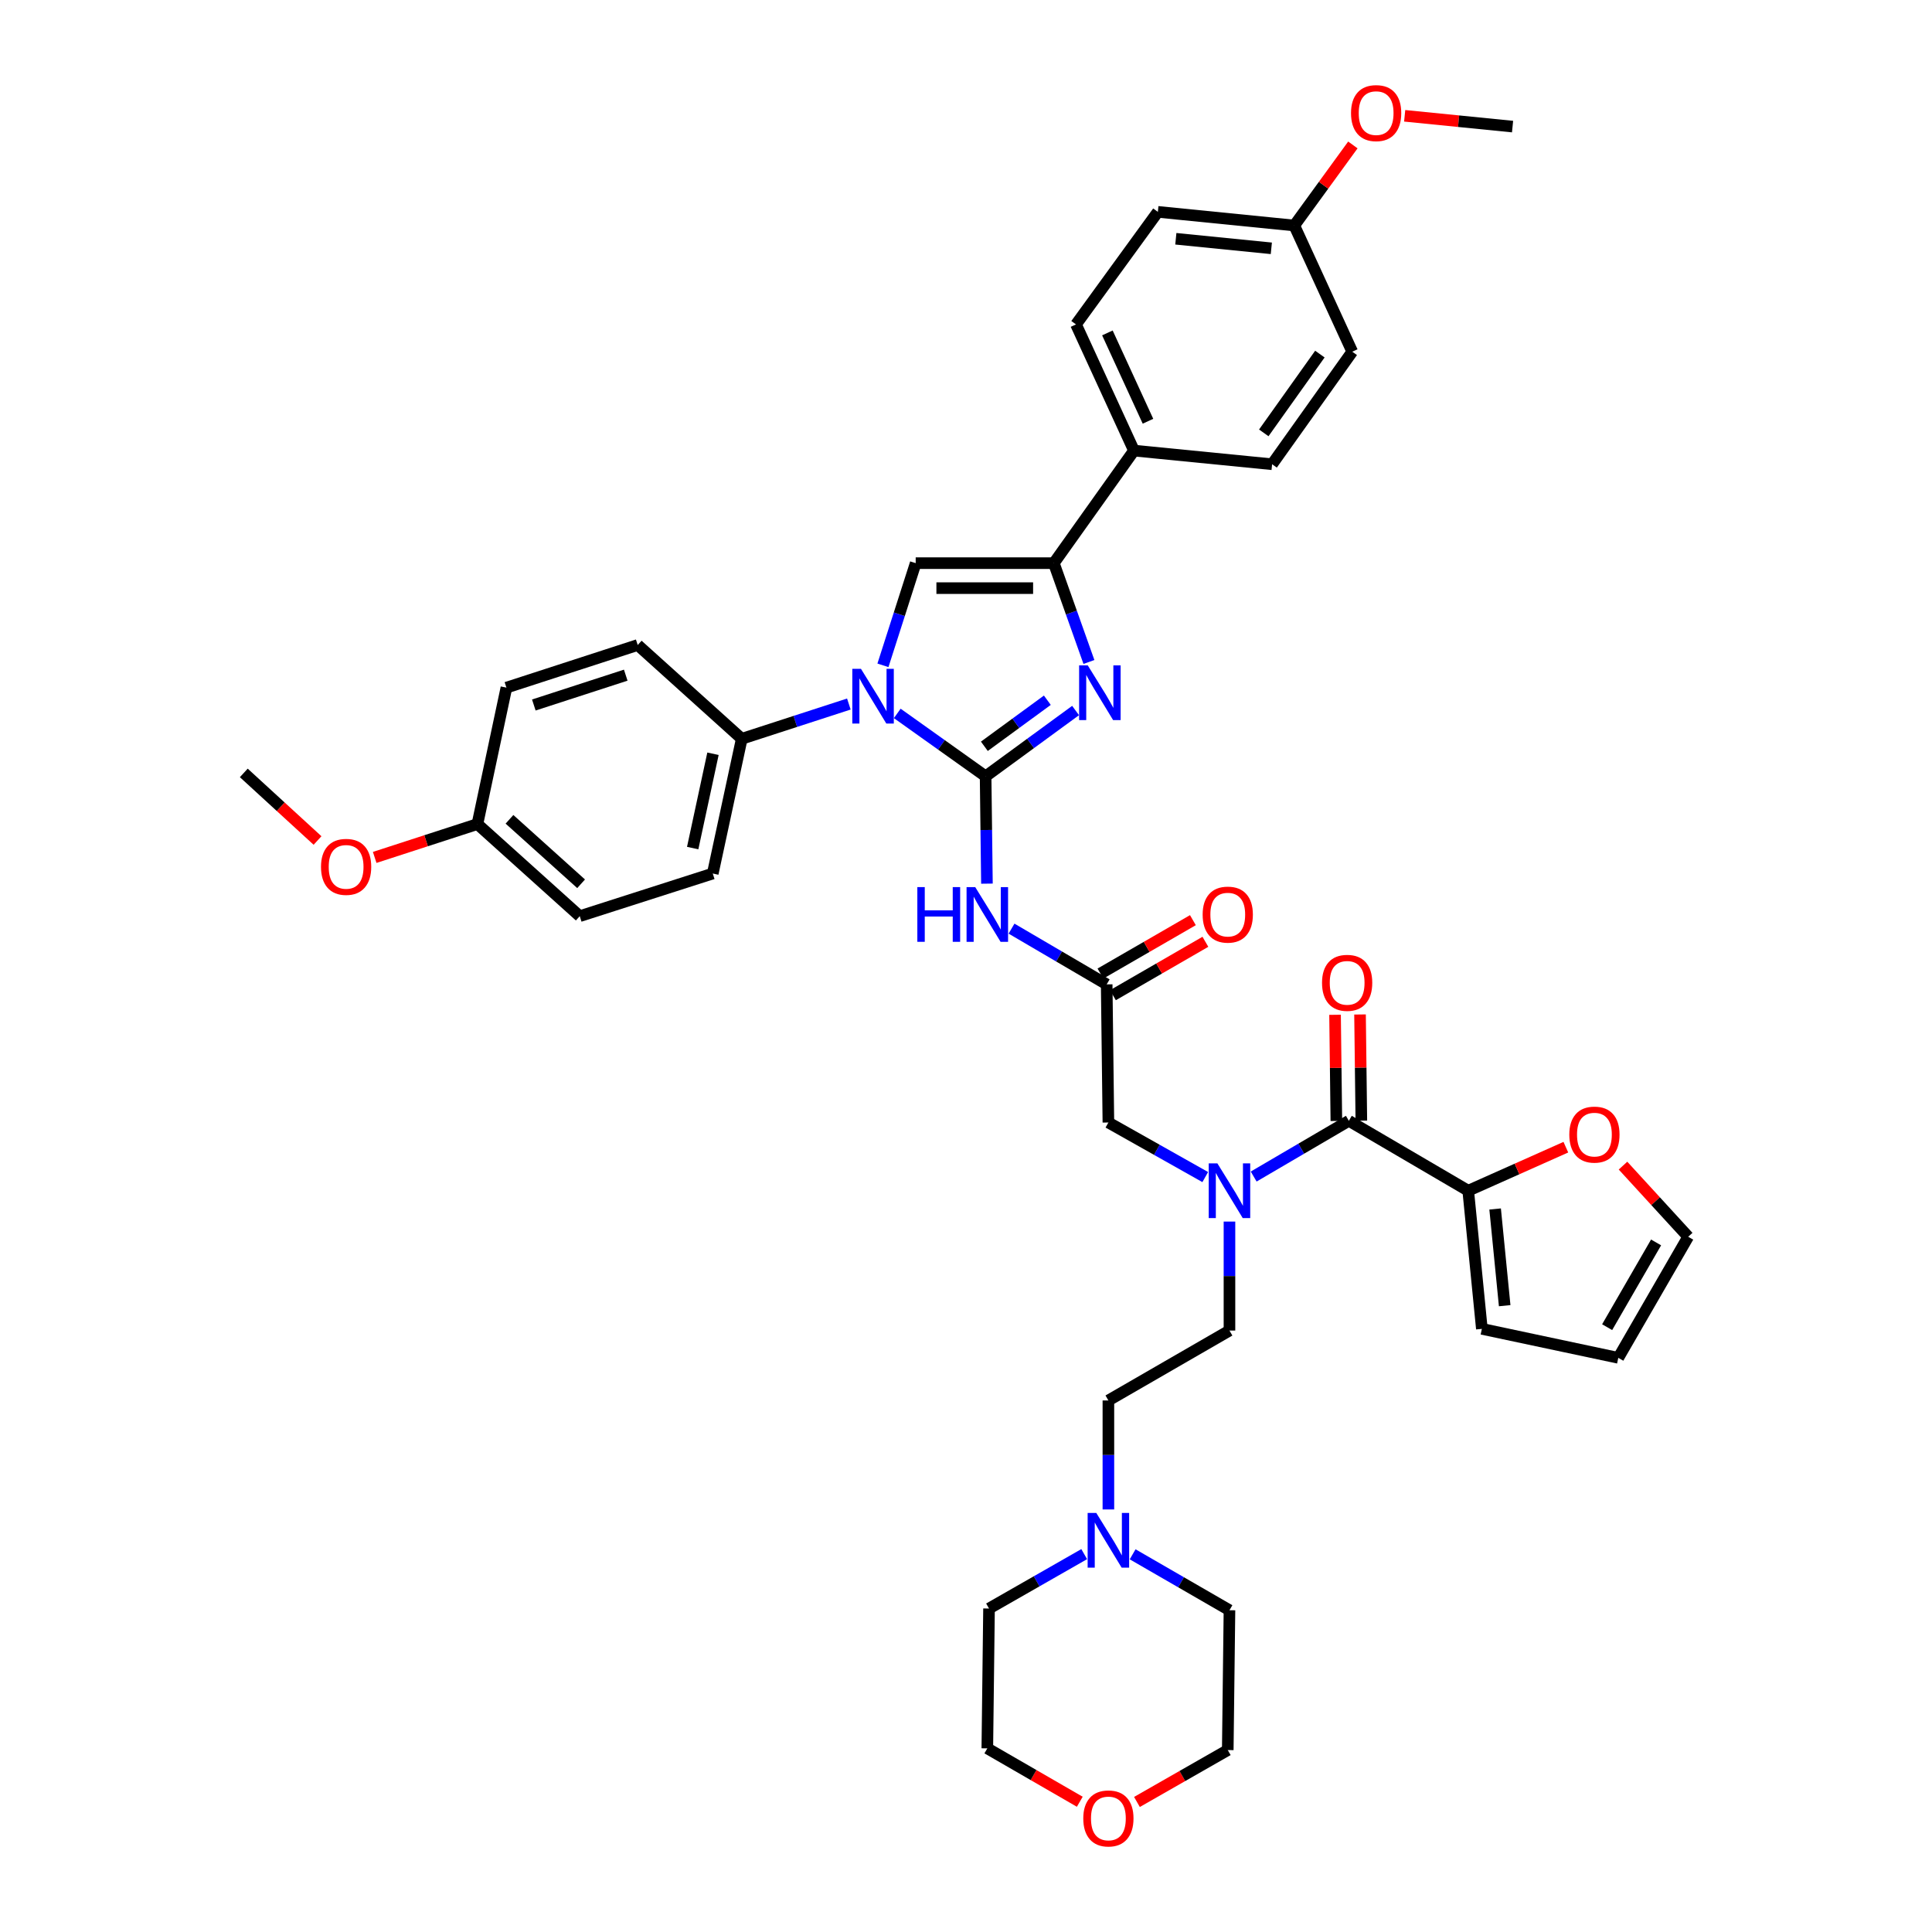 <?xml version='1.0' encoding='iso-8859-1'?>
<svg version='1.1' baseProfile='full'
              xmlns='http://www.w3.org/2000/svg'
                      xmlns:rdkit='http://www.rdkit.org/xml'
                      xmlns:xlink='http://www.w3.org/1999/xlink'
                  xml:space='preserve'
width='1000px' height='1000px' viewBox='0 0 1000 1000'>
<!-- END OF HEADER -->
<rect style='opacity:1.0;fill:#FFFFFF;stroke:none' width='1000' height='1000' x='0' y='0'> </rect>
<path class='bond-0' d='M 623.833,609.252 L 598.768,595.131' style='fill:none;fill-rule:evenodd;stroke:#0000FF;stroke-width:6px;stroke-linecap:butt;stroke-linejoin:miter;stroke-opacity:1' />
<path class='bond-0' d='M 598.768,595.131 L 573.702,581.009' style='fill:none;fill-rule:evenodd;stroke:#000000;stroke-width:6px;stroke-linecap:butt;stroke-linejoin:miter;stroke-opacity:1' />
<path class='bond-1' d='M 648.901,608.977 L 673.532,594.552' style='fill:none;fill-rule:evenodd;stroke:#0000FF;stroke-width:6px;stroke-linecap:butt;stroke-linejoin:miter;stroke-opacity:1' />
<path class='bond-1' d='M 673.532,594.552 L 698.163,580.126' style='fill:none;fill-rule:evenodd;stroke:#000000;stroke-width:6px;stroke-linecap:butt;stroke-linejoin:miter;stroke-opacity:1' />
<path class='bond-2' d='M 636.371,632.285 L 636.371,660.487' style='fill:none;fill-rule:evenodd;stroke:#0000FF;stroke-width:6px;stroke-linecap:butt;stroke-linejoin:miter;stroke-opacity:1' />
<path class='bond-2' d='M 636.371,660.487 L 636.371,688.69' style='fill:none;fill-rule:evenodd;stroke:#000000;stroke-width:6px;stroke-linecap:butt;stroke-linejoin:miter;stroke-opacity:1' />
<path class='bond-3' d='M 759.948,616.316 L 785.214,605.049' style='fill:none;fill-rule:evenodd;stroke:#000000;stroke-width:6px;stroke-linecap:butt;stroke-linejoin:miter;stroke-opacity:1' />
<path class='bond-3' d='M 785.214,605.049 L 810.48,593.782' style='fill:none;fill-rule:evenodd;stroke:#FF0000;stroke-width:6px;stroke-linecap:butt;stroke-linejoin:miter;stroke-opacity:1' />
<path class='bond-4' d='M 759.948,616.316 L 767.01,687.813' style='fill:none;fill-rule:evenodd;stroke:#000000;stroke-width:6px;stroke-linecap:butt;stroke-linejoin:miter;stroke-opacity:1' />
<path class='bond-4' d='M 773.875,625.77 L 778.818,675.818' style='fill:none;fill-rule:evenodd;stroke:#000000;stroke-width:6px;stroke-linecap:butt;stroke-linejoin:miter;stroke-opacity:1' />
<path class='bond-5' d='M 759.948,616.316 L 698.163,580.126' style='fill:none;fill-rule:evenodd;stroke:#000000;stroke-width:6px;stroke-linecap:butt;stroke-linejoin:miter;stroke-opacity:1' />
<path class='bond-6' d='M 704.628,580.046 L 704.288,552.571' style='fill:none;fill-rule:evenodd;stroke:#000000;stroke-width:6px;stroke-linecap:butt;stroke-linejoin:miter;stroke-opacity:1' />
<path class='bond-6' d='M 704.288,552.571 L 703.949,525.096' style='fill:none;fill-rule:evenodd;stroke:#FF0000;stroke-width:6px;stroke-linecap:butt;stroke-linejoin:miter;stroke-opacity:1' />
<path class='bond-6' d='M 691.699,580.206 L 691.359,552.731' style='fill:none;fill-rule:evenodd;stroke:#000000;stroke-width:6px;stroke-linecap:butt;stroke-linejoin:miter;stroke-opacity:1' />
<path class='bond-6' d='M 691.359,552.731 L 691.02,525.256' style='fill:none;fill-rule:evenodd;stroke:#FF0000;stroke-width:6px;stroke-linecap:butt;stroke-linejoin:miter;stroke-opacity:1' />
<path class='bond-7' d='M 840.064,603.327 L 856.939,621.736' style='fill:none;fill-rule:evenodd;stroke:#FF0000;stroke-width:6px;stroke-linecap:butt;stroke-linejoin:miter;stroke-opacity:1' />
<path class='bond-7' d='M 856.939,621.736 L 873.813,640.144' style='fill:none;fill-rule:evenodd;stroke:#000000;stroke-width:6px;stroke-linecap:butt;stroke-linejoin:miter;stroke-opacity:1' />
<path class='bond-8' d='M 767.01,687.813 L 837.623,702.812' style='fill:none;fill-rule:evenodd;stroke:#000000;stroke-width:6px;stroke-linecap:butt;stroke-linejoin:miter;stroke-opacity:1' />
<path class='bond-9' d='M 573.702,781.291 L 573.702,753.085' style='fill:none;fill-rule:evenodd;stroke:#0000FF;stroke-width:6px;stroke-linecap:butt;stroke-linejoin:miter;stroke-opacity:1' />
<path class='bond-9' d='M 573.702,753.085 L 573.702,724.88' style='fill:none;fill-rule:evenodd;stroke:#000000;stroke-width:6px;stroke-linecap:butt;stroke-linejoin:miter;stroke-opacity:1' />
<path class='bond-10' d='M 586.252,804.508 L 611.311,818.979' style='fill:none;fill-rule:evenodd;stroke:#0000FF;stroke-width:6px;stroke-linecap:butt;stroke-linejoin:miter;stroke-opacity:1' />
<path class='bond-10' d='M 611.311,818.979 L 636.371,833.451' style='fill:none;fill-rule:evenodd;stroke:#000000;stroke-width:6px;stroke-linecap:butt;stroke-linejoin:miter;stroke-opacity:1' />
<path class='bond-11' d='M 561.183,804.414 L 536.55,818.491' style='fill:none;fill-rule:evenodd;stroke:#0000FF;stroke-width:6px;stroke-linecap:butt;stroke-linejoin:miter;stroke-opacity:1' />
<path class='bond-11' d='M 536.55,818.491 L 511.917,832.567' style='fill:none;fill-rule:evenodd;stroke:#000000;stroke-width:6px;stroke-linecap:butt;stroke-linejoin:miter;stroke-opacity:1' />
<path class='bond-12' d='M 558.893,932.586 L 534.964,918.767' style='fill:none;fill-rule:evenodd;stroke:#FF0000;stroke-width:6px;stroke-linecap:butt;stroke-linejoin:miter;stroke-opacity:1' />
<path class='bond-12' d='M 534.964,918.767 L 511.034,904.948' style='fill:none;fill-rule:evenodd;stroke:#000000;stroke-width:6px;stroke-linecap:butt;stroke-linejoin:miter;stroke-opacity:1' />
<path class='bond-13' d='M 588.481,932.693 L 611.984,919.262' style='fill:none;fill-rule:evenodd;stroke:#FF0000;stroke-width:6px;stroke-linecap:butt;stroke-linejoin:miter;stroke-opacity:1' />
<path class='bond-13' d='M 611.984,919.262 L 635.487,905.832' style='fill:none;fill-rule:evenodd;stroke:#000000;stroke-width:6px;stroke-linecap:butt;stroke-linejoin:miter;stroke-opacity:1' />
<path class='bond-14' d='M 523.564,480.661 L 548.191,495.087' style='fill:none;fill-rule:evenodd;stroke:#0000FF;stroke-width:6px;stroke-linecap:butt;stroke-linejoin:miter;stroke-opacity:1' />
<path class='bond-14' d='M 548.191,495.087 L 572.819,509.512' style='fill:none;fill-rule:evenodd;stroke:#000000;stroke-width:6px;stroke-linecap:butt;stroke-linejoin:miter;stroke-opacity:1' />
<path class='bond-15' d='M 510.837,457.374 L 510.493,429.6' style='fill:none;fill-rule:evenodd;stroke:#0000FF;stroke-width:6px;stroke-linecap:butt;stroke-linejoin:miter;stroke-opacity:1' />
<path class='bond-15' d='M 510.493,429.6 L 510.15,401.825' style='fill:none;fill-rule:evenodd;stroke:#000000;stroke-width:6px;stroke-linecap:butt;stroke-linejoin:miter;stroke-opacity:1' />
<path class='bond-16' d='M 576.052,515.111 L 599.982,501.292' style='fill:none;fill-rule:evenodd;stroke:#000000;stroke-width:6px;stroke-linecap:butt;stroke-linejoin:miter;stroke-opacity:1' />
<path class='bond-16' d='M 599.982,501.292 L 623.911,487.473' style='fill:none;fill-rule:evenodd;stroke:#FF0000;stroke-width:6px;stroke-linecap:butt;stroke-linejoin:miter;stroke-opacity:1' />
<path class='bond-16' d='M 569.586,503.914 L 593.515,490.094' style='fill:none;fill-rule:evenodd;stroke:#000000;stroke-width:6px;stroke-linecap:butt;stroke-linejoin:miter;stroke-opacity:1' />
<path class='bond-16' d='M 593.515,490.094 L 617.445,476.275' style='fill:none;fill-rule:evenodd;stroke:#FF0000;stroke-width:6px;stroke-linecap:butt;stroke-linejoin:miter;stroke-opacity:1' />
<path class='bond-17' d='M 572.819,509.512 L 573.702,581.009' style='fill:none;fill-rule:evenodd;stroke:#000000;stroke-width:6px;stroke-linecap:butt;stroke-linejoin:miter;stroke-opacity:1' />
<path class='bond-18' d='M 464.42,369.261 L 487.285,385.543' style='fill:none;fill-rule:evenodd;stroke:#0000FF;stroke-width:6px;stroke-linecap:butt;stroke-linejoin:miter;stroke-opacity:1' />
<path class='bond-18' d='M 487.285,385.543 L 510.15,401.825' style='fill:none;fill-rule:evenodd;stroke:#000000;stroke-width:6px;stroke-linecap:butt;stroke-linejoin:miter;stroke-opacity:1' />
<path class='bond-19' d='M 457.01,344.373 L 465.485,317.93' style='fill:none;fill-rule:evenodd;stroke:#0000FF;stroke-width:6px;stroke-linecap:butt;stroke-linejoin:miter;stroke-opacity:1' />
<path class='bond-19' d='M 465.485,317.93 L 473.96,291.487' style='fill:none;fill-rule:evenodd;stroke:#000000;stroke-width:6px;stroke-linecap:butt;stroke-linejoin:miter;stroke-opacity:1' />
<path class='bond-20' d='M 439.366,364.406 L 411.648,373.403' style='fill:none;fill-rule:evenodd;stroke:#0000FF;stroke-width:6px;stroke-linecap:butt;stroke-linejoin:miter;stroke-opacity:1' />
<path class='bond-20' d='M 411.648,373.403 L 383.929,382.401' style='fill:none;fill-rule:evenodd;stroke:#000000;stroke-width:6px;stroke-linecap:butt;stroke-linejoin:miter;stroke-opacity:1' />
<path class='bond-21' d='M 510.15,401.825 L 533.435,384.796' style='fill:none;fill-rule:evenodd;stroke:#000000;stroke-width:6px;stroke-linecap:butt;stroke-linejoin:miter;stroke-opacity:1' />
<path class='bond-21' d='M 533.435,384.796 L 556.72,367.767' style='fill:none;fill-rule:evenodd;stroke:#0000FF;stroke-width:6px;stroke-linecap:butt;stroke-linejoin:miter;stroke-opacity:1' />
<path class='bond-21' d='M 509.503,386.279 L 525.802,374.359' style='fill:none;fill-rule:evenodd;stroke:#000000;stroke-width:6px;stroke-linecap:butt;stroke-linejoin:miter;stroke-opacity:1' />
<path class='bond-21' d='M 525.802,374.359 L 542.102,362.439' style='fill:none;fill-rule:evenodd;stroke:#0000FF;stroke-width:6px;stroke-linecap:butt;stroke-linejoin:miter;stroke-opacity:1' />
<path class='bond-22' d='M 563.629,342.633 L 554.543,317.06' style='fill:none;fill-rule:evenodd;stroke:#0000FF;stroke-width:6px;stroke-linecap:butt;stroke-linejoin:miter;stroke-opacity:1' />
<path class='bond-22' d='M 554.543,317.06 L 545.457,291.487' style='fill:none;fill-rule:evenodd;stroke:#000000;stroke-width:6px;stroke-linecap:butt;stroke-linejoin:miter;stroke-opacity:1' />
<path class='bond-23' d='M 545.457,291.487 L 586.942,233.229' style='fill:none;fill-rule:evenodd;stroke:#000000;stroke-width:6px;stroke-linecap:butt;stroke-linejoin:miter;stroke-opacity:1' />
<path class='bond-24' d='M 545.457,291.487 L 473.96,291.487' style='fill:none;fill-rule:evenodd;stroke:#000000;stroke-width:6px;stroke-linecap:butt;stroke-linejoin:miter;stroke-opacity:1' />
<path class='bond-24' d='M 534.732,304.417 L 484.684,304.417' style='fill:none;fill-rule:evenodd;stroke:#000000;stroke-width:6px;stroke-linecap:butt;stroke-linejoin:miter;stroke-opacity:1' />
<path class='bond-25' d='M 586.942,233.229 L 556.936,167.917' style='fill:none;fill-rule:evenodd;stroke:#000000;stroke-width:6px;stroke-linecap:butt;stroke-linejoin:miter;stroke-opacity:1' />
<path class='bond-25' d='M 594.19,218.034 L 573.187,172.315' style='fill:none;fill-rule:evenodd;stroke:#000000;stroke-width:6px;stroke-linecap:butt;stroke-linejoin:miter;stroke-opacity:1' />
<path class='bond-26' d='M 586.942,233.229 L 658.439,240.29' style='fill:none;fill-rule:evenodd;stroke:#000000;stroke-width:6px;stroke-linecap:butt;stroke-linejoin:miter;stroke-opacity:1' />
<path class='bond-27' d='M 556.936,167.917 L 599.304,109.659' style='fill:none;fill-rule:evenodd;stroke:#000000;stroke-width:6px;stroke-linecap:butt;stroke-linejoin:miter;stroke-opacity:1' />
<path class='bond-28' d='M 383.929,382.401 L 330.082,333.855' style='fill:none;fill-rule:evenodd;stroke:#000000;stroke-width:6px;stroke-linecap:butt;stroke-linejoin:miter;stroke-opacity:1' />
<path class='bond-29' d='M 383.929,382.401 L 368.923,452.138' style='fill:none;fill-rule:evenodd;stroke:#000000;stroke-width:6px;stroke-linecap:butt;stroke-linejoin:miter;stroke-opacity:1' />
<path class='bond-29' d='M 369.038,390.141 L 358.533,438.957' style='fill:none;fill-rule:evenodd;stroke:#000000;stroke-width:6px;stroke-linecap:butt;stroke-linejoin:miter;stroke-opacity:1' />
<path class='bond-30' d='M 247.113,426.536 L 300.077,474.205' style='fill:none;fill-rule:evenodd;stroke:#000000;stroke-width:6px;stroke-linecap:butt;stroke-linejoin:miter;stroke-opacity:1' />
<path class='bond-30' d='M 263.708,424.076 L 300.782,457.444' style='fill:none;fill-rule:evenodd;stroke:#000000;stroke-width:6px;stroke-linecap:butt;stroke-linejoin:miter;stroke-opacity:1' />
<path class='bond-31' d='M 247.113,426.536 L 220.525,435.169' style='fill:none;fill-rule:evenodd;stroke:#000000;stroke-width:6px;stroke-linecap:butt;stroke-linejoin:miter;stroke-opacity:1' />
<path class='bond-31' d='M 220.525,435.169 L 193.937,443.802' style='fill:none;fill-rule:evenodd;stroke:#FF0000;stroke-width:6px;stroke-linecap:butt;stroke-linejoin:miter;stroke-opacity:1' />
<path class='bond-32' d='M 247.113,426.536 L 262.119,355.922' style='fill:none;fill-rule:evenodd;stroke:#000000;stroke-width:6px;stroke-linecap:butt;stroke-linejoin:miter;stroke-opacity:1' />
<path class='bond-33' d='M 330.082,333.855 L 262.119,355.922' style='fill:none;fill-rule:evenodd;stroke:#000000;stroke-width:6px;stroke-linecap:butt;stroke-linejoin:miter;stroke-opacity:1' />
<path class='bond-33' d='M 323.881,349.463 L 276.307,364.91' style='fill:none;fill-rule:evenodd;stroke:#000000;stroke-width:6px;stroke-linecap:butt;stroke-linejoin:miter;stroke-opacity:1' />
<path class='bond-34' d='M 368.923,452.138 L 300.077,474.205' style='fill:none;fill-rule:evenodd;stroke:#000000;stroke-width:6px;stroke-linecap:butt;stroke-linejoin:miter;stroke-opacity:1' />
<path class='bond-35' d='M 164.354,435.042 L 145.27,417.55' style='fill:none;fill-rule:evenodd;stroke:#FF0000;stroke-width:6px;stroke-linecap:butt;stroke-linejoin:miter;stroke-opacity:1' />
<path class='bond-35' d='M 145.27,417.55 L 126.187,400.058' style='fill:none;fill-rule:evenodd;stroke:#000000;stroke-width:6px;stroke-linecap:butt;stroke-linejoin:miter;stroke-opacity:1' />
<path class='bond-36' d='M 658.439,240.29 L 699.923,182.039' style='fill:none;fill-rule:evenodd;stroke:#000000;stroke-width:6px;stroke-linecap:butt;stroke-linejoin:miter;stroke-opacity:1' />
<path class='bond-36' d='M 654.129,224.052 L 683.168,183.276' style='fill:none;fill-rule:evenodd;stroke:#000000;stroke-width:6px;stroke-linecap:butt;stroke-linejoin:miter;stroke-opacity:1' />
<path class='bond-37' d='M 669.918,116.72 L 699.923,182.039' style='fill:none;fill-rule:evenodd;stroke:#000000;stroke-width:6px;stroke-linecap:butt;stroke-linejoin:miter;stroke-opacity:1' />
<path class='bond-38' d='M 669.918,116.72 L 685.08,95.871' style='fill:none;fill-rule:evenodd;stroke:#000000;stroke-width:6px;stroke-linecap:butt;stroke-linejoin:miter;stroke-opacity:1' />
<path class='bond-38' d='M 685.08,95.871 L 700.242,75.023' style='fill:none;fill-rule:evenodd;stroke:#FF0000;stroke-width:6px;stroke-linecap:butt;stroke-linejoin:miter;stroke-opacity:1' />
<path class='bond-39' d='M 669.918,116.72 L 599.304,109.659' style='fill:none;fill-rule:evenodd;stroke:#000000;stroke-width:6px;stroke-linecap:butt;stroke-linejoin:miter;stroke-opacity:1' />
<path class='bond-39' d='M 658.039,128.527 L 608.61,123.584' style='fill:none;fill-rule:evenodd;stroke:#000000;stroke-width:6px;stroke-linecap:butt;stroke-linejoin:miter;stroke-opacity:1' />
<path class='bond-40' d='M 727.06,59.94 L 754.98,62.731' style='fill:none;fill-rule:evenodd;stroke:#FF0000;stroke-width:6px;stroke-linecap:butt;stroke-linejoin:miter;stroke-opacity:1' />
<path class='bond-40' d='M 754.98,62.731 L 782.899,65.523' style='fill:none;fill-rule:evenodd;stroke:#000000;stroke-width:6px;stroke-linecap:butt;stroke-linejoin:miter;stroke-opacity:1' />
<path class='bond-41' d='M 573.702,724.88 L 636.371,688.69' style='fill:none;fill-rule:evenodd;stroke:#000000;stroke-width:6px;stroke-linecap:butt;stroke-linejoin:miter;stroke-opacity:1' />
<path class='bond-42' d='M 636.371,833.451 L 635.487,905.832' style='fill:none;fill-rule:evenodd;stroke:#000000;stroke-width:6px;stroke-linecap:butt;stroke-linejoin:miter;stroke-opacity:1' />
<path class='bond-43' d='M 511.917,832.567 L 511.034,904.948' style='fill:none;fill-rule:evenodd;stroke:#000000;stroke-width:6px;stroke-linecap:butt;stroke-linejoin:miter;stroke-opacity:1' />
<path class='bond-44' d='M 873.813,640.144 L 837.623,702.812' style='fill:none;fill-rule:evenodd;stroke:#000000;stroke-width:6px;stroke-linecap:butt;stroke-linejoin:miter;stroke-opacity:1' />
<path class='bond-44' d='M 857.188,643.078 L 831.854,686.946' style='fill:none;fill-rule:evenodd;stroke:#000000;stroke-width:6px;stroke-linecap:butt;stroke-linejoin:miter;stroke-opacity:1' />
<path  class='atom-0' d='M 630.111 602.156
L 639.391 617.156
Q 640.311 618.636, 641.791 621.316
Q 643.271 623.996, 643.351 624.156
L 643.351 602.156
L 647.111 602.156
L 647.111 630.476
L 643.231 630.476
L 633.271 614.076
Q 632.111 612.156, 630.871 609.956
Q 629.671 607.756, 629.311 607.076
L 629.311 630.476
L 625.631 630.476
L 625.631 602.156
L 630.111 602.156
' fill='#0000FF'/>
<path  class='atom-3' d='M 684.28 508.709
Q 684.28 501.909, 687.64 498.109
Q 691 494.309, 697.28 494.309
Q 703.56 494.309, 706.92 498.109
Q 710.28 501.909, 710.28 508.709
Q 710.28 515.589, 706.88 519.509
Q 703.48 523.389, 697.28 523.389
Q 691.04 523.389, 687.64 519.509
Q 684.28 515.629, 684.28 508.709
M 697.28 520.189
Q 701.6 520.189, 703.92 517.309
Q 706.28 514.389, 706.28 508.709
Q 706.28 503.149, 703.92 500.349
Q 701.6 497.509, 697.28 497.509
Q 692.96 497.509, 690.6 500.309
Q 688.28 503.109, 688.28 508.709
Q 688.28 514.429, 690.6 517.309
Q 692.96 520.189, 697.28 520.189
' fill='#FF0000'/>
<path  class='atom-4' d='M 812.268 587.267
Q 812.268 580.467, 815.628 576.667
Q 818.988 572.867, 825.268 572.867
Q 831.548 572.867, 834.908 576.667
Q 838.268 580.467, 838.268 587.267
Q 838.268 594.147, 834.868 598.067
Q 831.468 601.947, 825.268 601.947
Q 819.028 601.947, 815.628 598.067
Q 812.268 594.187, 812.268 587.267
M 825.268 598.747
Q 829.588 598.747, 831.908 595.867
Q 834.268 592.947, 834.268 587.267
Q 834.268 581.707, 831.908 578.907
Q 829.588 576.067, 825.268 576.067
Q 820.948 576.067, 818.588 578.867
Q 816.268 581.667, 816.268 587.267
Q 816.268 592.987, 818.588 595.867
Q 820.948 598.747, 825.268 598.747
' fill='#FF0000'/>
<path  class='atom-6' d='M 567.442 783.101
L 576.722 798.101
Q 577.642 799.581, 579.122 802.261
Q 580.602 804.941, 580.682 805.101
L 580.682 783.101
L 584.442 783.101
L 584.442 811.421
L 580.562 811.421
L 570.602 795.021
Q 569.442 793.101, 568.202 790.901
Q 567.002 788.701, 566.642 788.021
L 566.642 811.421
L 562.962 811.421
L 562.962 783.101
L 567.442 783.101
' fill='#0000FF'/>
<path  class='atom-7' d='M 560.702 941.218
Q 560.702 934.418, 564.062 930.618
Q 567.422 926.818, 573.702 926.818
Q 579.982 926.818, 583.342 930.618
Q 586.702 934.418, 586.702 941.218
Q 586.702 948.098, 583.302 952.018
Q 579.902 955.898, 573.702 955.898
Q 567.462 955.898, 564.062 952.018
Q 560.702 948.138, 560.702 941.218
M 573.702 952.698
Q 578.022 952.698, 580.342 949.818
Q 582.702 946.898, 582.702 941.218
Q 582.702 935.658, 580.342 932.858
Q 578.022 930.018, 573.702 930.018
Q 569.382 930.018, 567.022 932.818
Q 564.702 935.618, 564.702 941.218
Q 564.702 946.938, 567.022 949.818
Q 569.382 952.698, 573.702 952.698
' fill='#FF0000'/>
<path  class='atom-8' d='M 474.814 459.162
L 478.654 459.162
L 478.654 471.202
L 493.134 471.202
L 493.134 459.162
L 496.974 459.162
L 496.974 487.482
L 493.134 487.482
L 493.134 474.402
L 478.654 474.402
L 478.654 487.482
L 474.814 487.482
L 474.814 459.162
' fill='#0000FF'/>
<path  class='atom-8' d='M 504.774 459.162
L 514.054 474.162
Q 514.974 475.642, 516.454 478.322
Q 517.934 481.002, 518.014 481.162
L 518.014 459.162
L 521.774 459.162
L 521.774 487.482
L 517.894 487.482
L 507.934 471.082
Q 506.774 469.162, 505.534 466.962
Q 504.334 464.762, 503.974 464.082
L 503.974 487.482
L 500.294 487.482
L 500.294 459.162
L 504.774 459.162
' fill='#0000FF'/>
<path  class='atom-10' d='M 622.487 473.402
Q 622.487 466.602, 625.847 462.802
Q 629.207 459.002, 635.487 459.002
Q 641.767 459.002, 645.127 462.802
Q 648.487 466.602, 648.487 473.402
Q 648.487 480.282, 645.087 484.202
Q 641.687 488.082, 635.487 488.082
Q 629.247 488.082, 625.847 484.202
Q 622.487 480.322, 622.487 473.402
M 635.487 484.882
Q 639.807 484.882, 642.127 482.002
Q 644.487 479.082, 644.487 473.402
Q 644.487 467.842, 642.127 465.042
Q 639.807 462.202, 635.487 462.202
Q 631.167 462.202, 628.807 465.002
Q 626.487 467.802, 626.487 473.402
Q 626.487 479.122, 628.807 482.002
Q 631.167 484.882, 635.487 484.882
' fill='#FF0000'/>
<path  class='atom-12' d='M 445.632 346.18
L 454.912 361.18
Q 455.832 362.66, 457.312 365.34
Q 458.792 368.02, 458.872 368.18
L 458.872 346.18
L 462.632 346.18
L 462.632 374.5
L 458.752 374.5
L 448.792 358.1
Q 447.632 356.18, 446.392 353.98
Q 445.192 351.78, 444.832 351.1
L 444.832 374.5
L 441.152 374.5
L 441.152 346.18
L 445.632 346.18
' fill='#0000FF'/>
<path  class='atom-14' d='M 563.032 344.413
L 572.312 359.413
Q 573.232 360.893, 574.712 363.573
Q 576.192 366.253, 576.272 366.413
L 576.272 344.413
L 580.032 344.413
L 580.032 372.733
L 576.152 372.733
L 566.192 356.333
Q 565.032 354.413, 563.792 352.213
Q 562.592 350.013, 562.232 349.333
L 562.232 372.733
L 558.552 372.733
L 558.552 344.413
L 563.032 344.413
' fill='#0000FF'/>
<path  class='atom-25' d='M 166.15 448.684
Q 166.15 441.884, 169.51 438.084
Q 172.87 434.284, 179.15 434.284
Q 185.43 434.284, 188.79 438.084
Q 192.15 441.884, 192.15 448.684
Q 192.15 455.564, 188.75 459.484
Q 185.35 463.364, 179.15 463.364
Q 172.91 463.364, 169.51 459.484
Q 166.15 455.604, 166.15 448.684
M 179.15 460.164
Q 183.47 460.164, 185.79 457.284
Q 188.15 454.364, 188.15 448.684
Q 188.15 443.124, 185.79 440.324
Q 183.47 437.484, 179.15 437.484
Q 174.83 437.484, 172.47 440.284
Q 170.15 443.084, 170.15 448.684
Q 170.15 454.404, 172.47 457.284
Q 174.83 460.164, 179.15 460.164
' fill='#FF0000'/>
<path  class='atom-31' d='M 699.286 58.542
Q 699.286 51.742, 702.646 47.942
Q 706.006 44.142, 712.286 44.142
Q 718.566 44.142, 721.926 47.942
Q 725.286 51.742, 725.286 58.542
Q 725.286 65.422, 721.886 69.342
Q 718.486 73.222, 712.286 73.222
Q 706.046 73.222, 702.646 69.342
Q 699.286 65.462, 699.286 58.542
M 712.286 70.022
Q 716.606 70.022, 718.926 67.142
Q 721.286 64.222, 721.286 58.542
Q 721.286 52.982, 718.926 50.182
Q 716.606 47.342, 712.286 47.342
Q 707.966 47.342, 705.606 50.142
Q 703.286 52.942, 703.286 58.542
Q 703.286 64.262, 705.606 67.142
Q 707.966 70.022, 712.286 70.022
' fill='#FF0000'/>
</svg>
